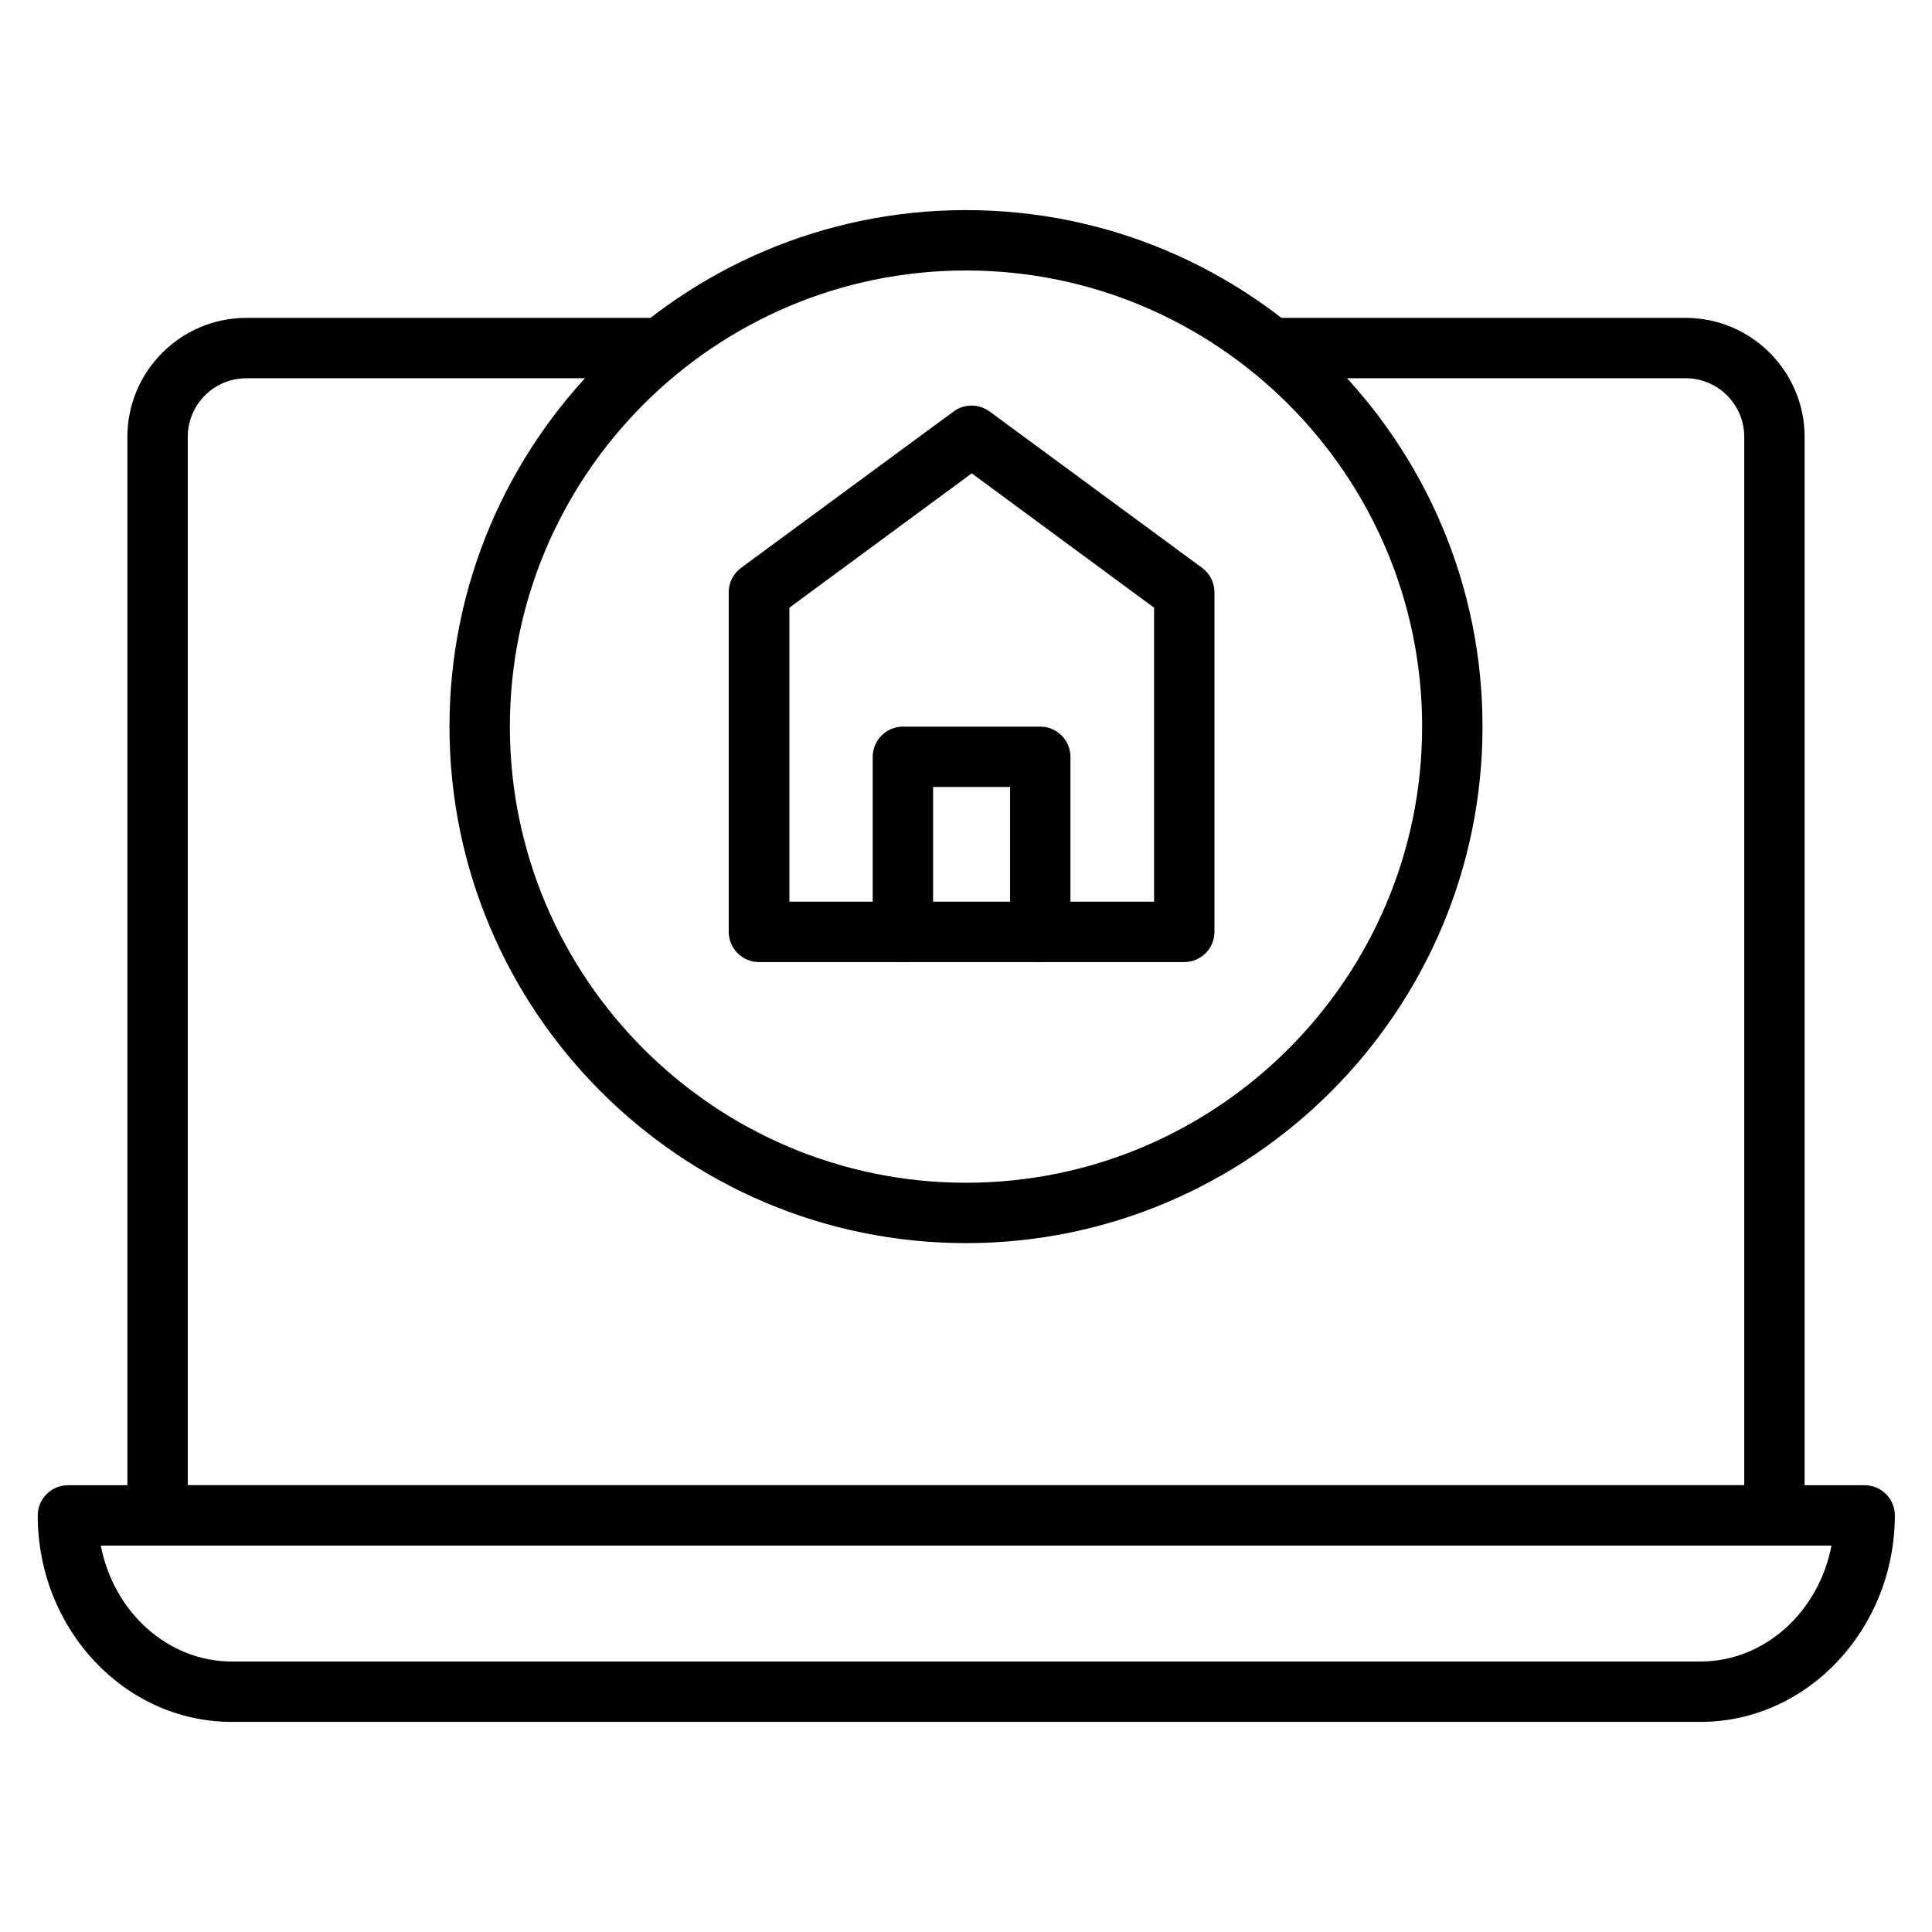 <svg xmlns="http://www.w3.org/2000/svg" viewBox="0 0 64 64" id="Layer_1"><g><path d="m32 41.18c-9.43 0-17.11-7.67-17.11-17.11 0-9.43 7.67-17.11 17.11-17.11 9.43 0 17.11 7.67 17.11 17.11 0 9.43-7.68 17.11-17.11 17.11zm0-32.22c-8.33 0-15.11 6.78-15.11 15.11s6.78 15.11 15.11 15.11 15.11-6.78 15.11-15.11-6.78-15.11-15.11-15.11z"></path></g><g><path d="m58.78 51.2h-53.56c-.55 0-1-.45-1-1v-35.73c0-2.17 1.77-3.94 3.94-3.94h13.73c.55 0 1 .45 1 1s-.45 1-1 1h-13.73c-1.07 0-1.94.87-1.94 1.94v34.73h51.56v-34.73c0-1.07-.87-1.94-1.94-1.94h-13.73c-.55 0-1-.45-1-1s.45-1 1-1h13.73c2.17 0 3.94 1.77 3.94 3.94v35.73c0 .55-.45 1-1 1z"></path></g><g><path d="m56.33 57.04h-48.65c-3.55 0-6.43-3.07-6.43-6.84 0-.55.45-1 1-1h59.52c.55 0 1 .45 1 1-.01 3.77-2.9 6.84-6.44 6.84zm-52.99-5.84c.42 2.19 2.21 3.84 4.34 3.84h48.65c2.13 0 3.92-1.65 4.34-3.84z"></path></g><g><path d="m39.23 31.87h-14.09c-.55 0-1-.45-1-1v-11.25c0-.32.15-.62.41-.81l7.04-5.18c.35-.26.83-.26 1.19 0l7.04 5.18c.26.19.41.49.41.81v11.25c0 .55-.45 1-1 1zm-13.09-2h12.09v-9.74l-6.04-4.45-6.04 4.45v9.74z"></path></g><g><path d="m34.46 31.87c-.55 0-1-.45-1-1v-4.8h-2.55v4.8c0 .55-.45 1-1 1s-1-.45-1-1v-5.8c0-.55.45-1 1-1h4.55c.55 0 1 .45 1 1v5.8c0 .55-.45 1-1 1z"></path></g></svg>